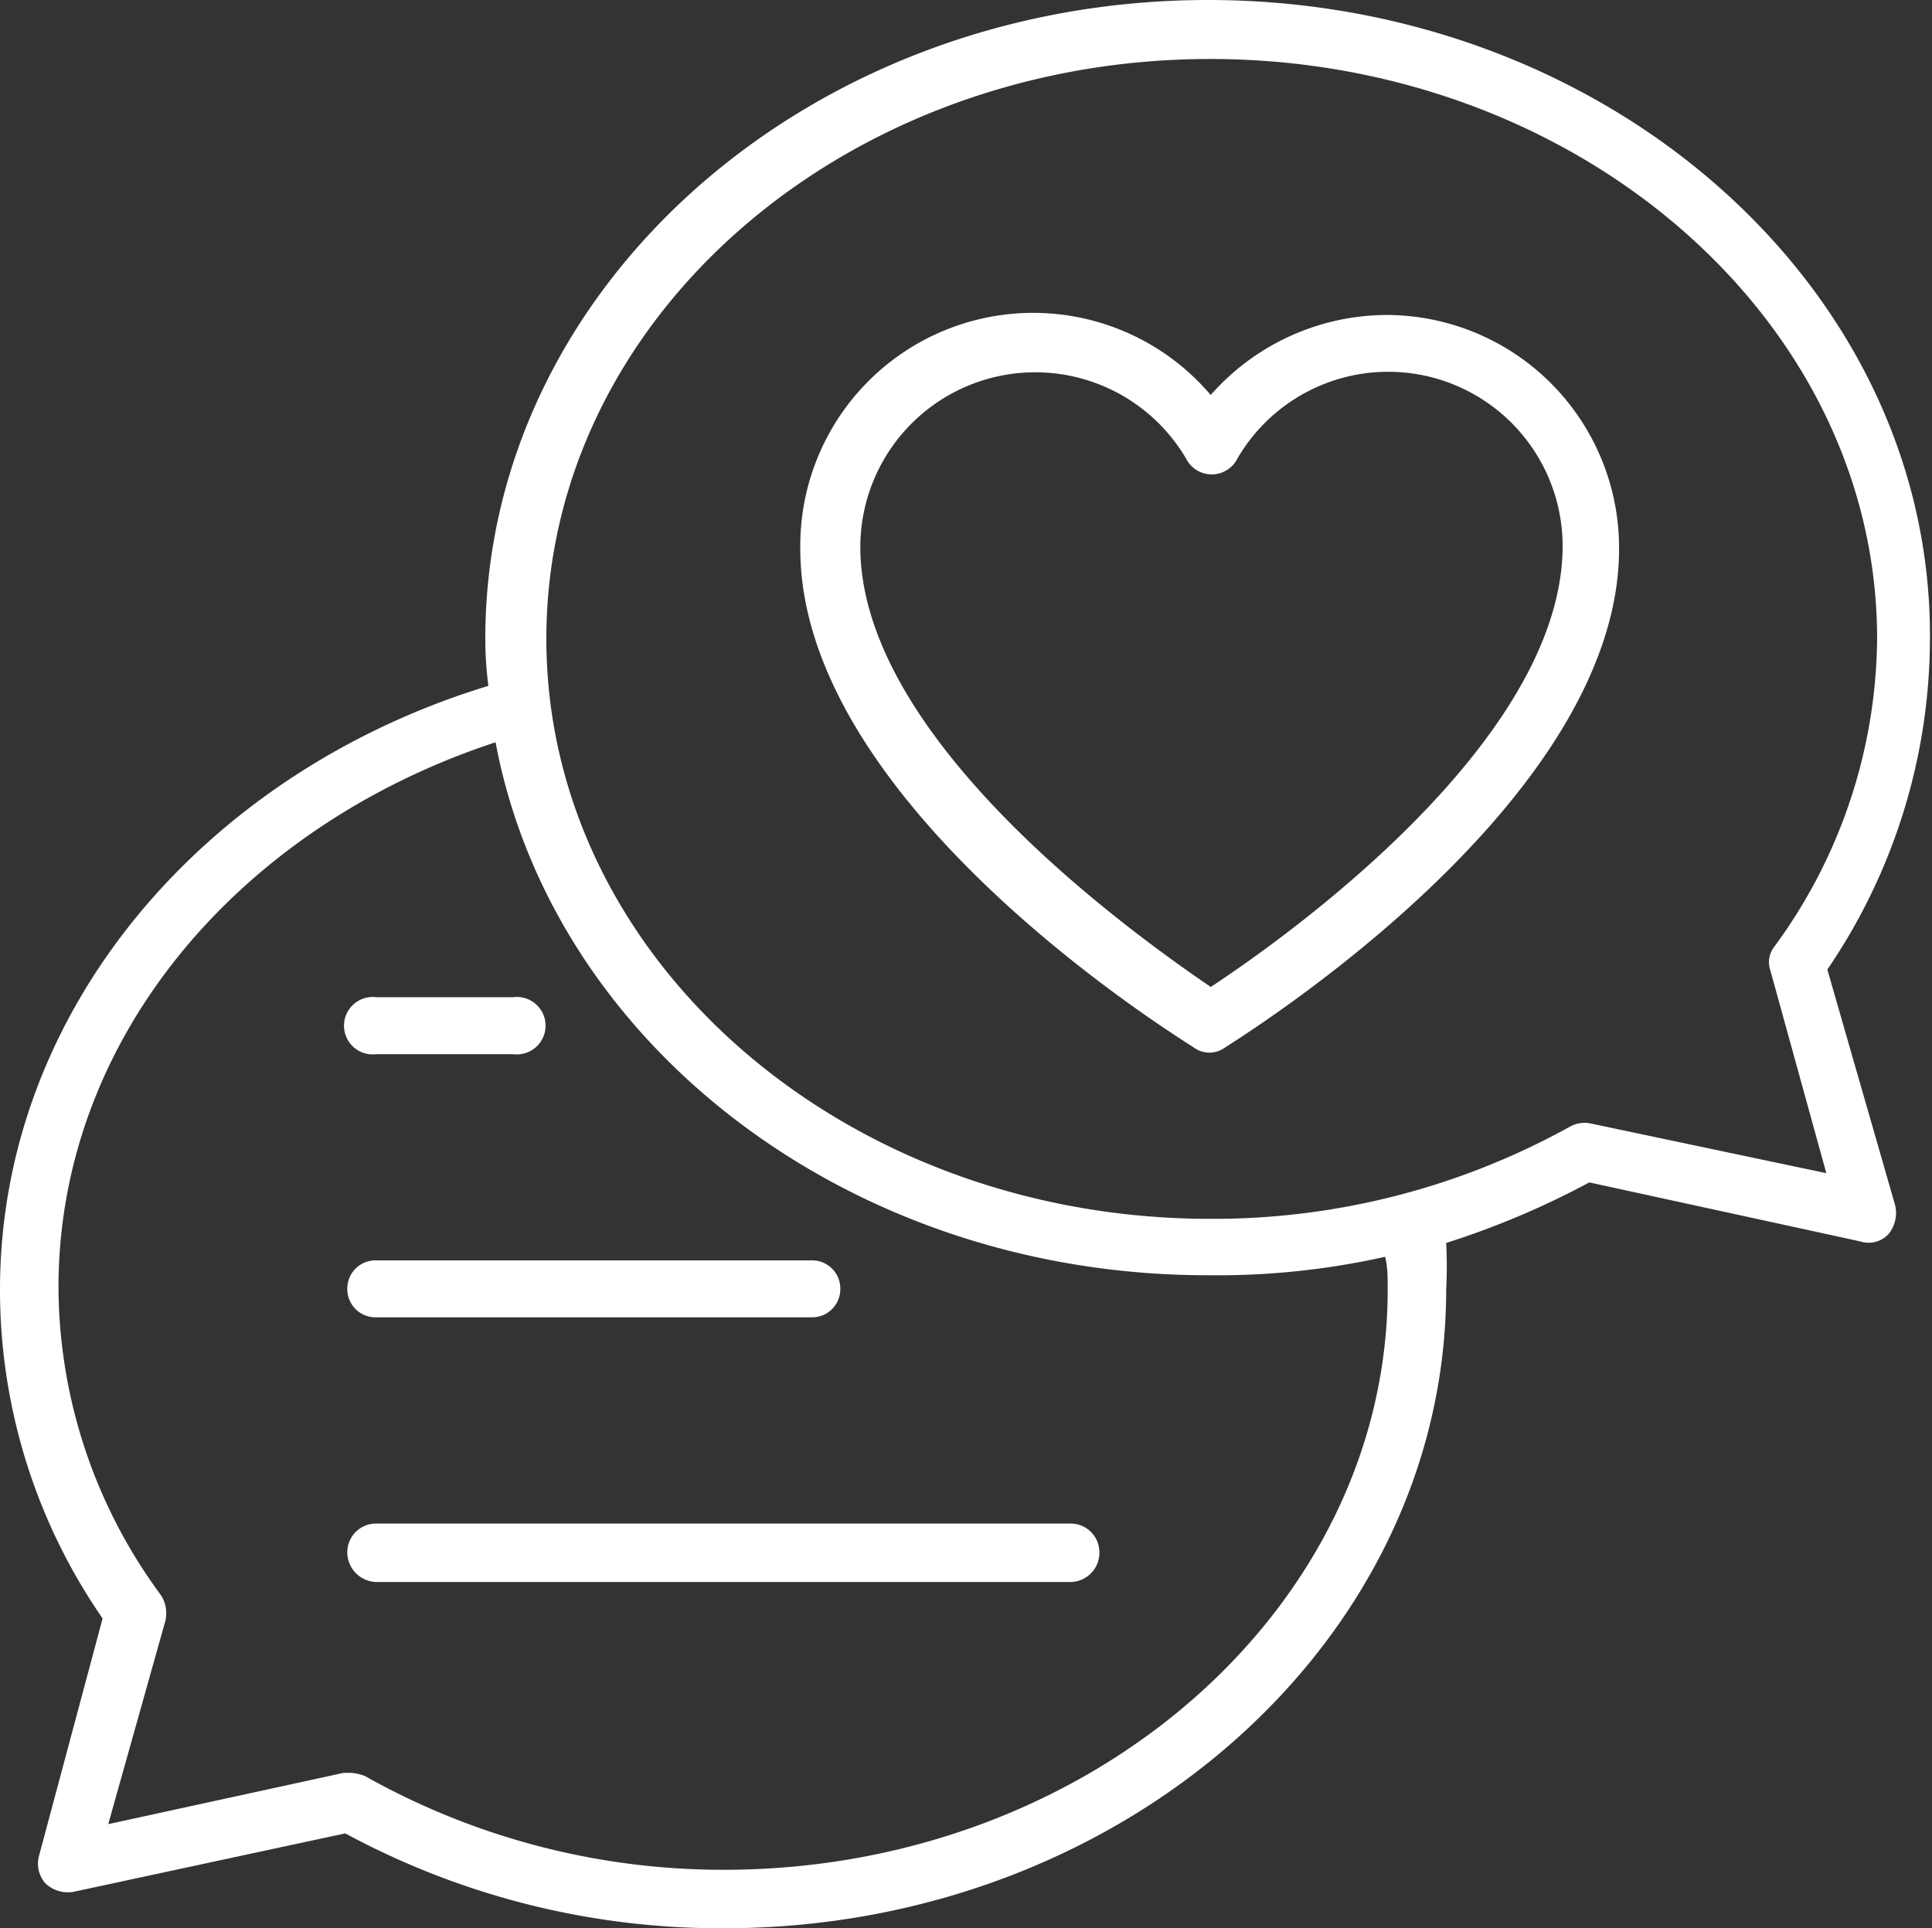 <svg xmlns="http://www.w3.org/2000/svg" viewBox="0 0 37.66 37.59">
  <rect x="0" y="0" width="37.66" height="37.59" fill="#333333" stroke="none"/>
  <defs>
    <style>
      .cls-1 {
        fill: #fff;
      }
    </style>
  </defs>
  <g id="Capa_2" data-name="Capa 2">
    <g id="Capa_1-2" data-name="Capa 1">
      <path class="cls-1"
        d="M20.87,29.7H7.34a.56.56,0,0,0-.57.57.58.58,0,0,0,.57.57H20.87a.57.57,0,0,0,.56-.57A.56.56,0,0,0,20.87,29.7Z" />
      <path class="cls-1"
        d="M7.34,25.68h8.47a.55.55,0,0,0,.57-.54.55.55,0,0,0-.57-.57H7.34a.55.55,0,0,0-.57.57A.55.55,0,0,0,7.34,25.68Z" />
      <path class="cls-1" d="M7.34,20.55H10a.56.56,0,1,0,0-1.11H7.34a.56.56,0,1,0,0,1.11Z" />
      <path class="cls-1"
        d="M35.62,18.9a11.48,11.48,0,0,0,2-6.45C37.66,5.6,31.33,0,23.55,0S9.46,5.6,9.46,12.45a7.11,7.11,0,0,0,.06.92C4,15.05,0,19.68,0,25.14a11.26,11.26,0,0,0,2,6.41L.76,36.18a.58.58,0,0,0,.13.54.64.64,0,0,0,.54.16l5.3-1.14a15.39,15.39,0,0,0,7.38,1.85c7.76,0,14.08-5.6,14.08-12.45a8.71,8.71,0,0,0,0-.91,16.33,16.33,0,0,0,2.79-1.18l5.28,1.15a.53.53,0,0,0,.55-.14.65.65,0,0,0,.13-.57Zm-8.57,6.24c0,6.21-5.81,11.31-12.94,11.31a14.23,14.23,0,0,1-7-1.83.94.94,0,0,0-.28-.06H6.7l-4.59,1,1.11-3.95a.65.65,0,0,0-.08-.51,10.16,10.16,0,0,1-2-6c0-4.89,3.56-9,8.52-10.63,1.11,5.91,6.92,10.39,13.88,10.39A15,15,0,0,0,27,24.5C27.05,24.7,27.05,24.9,27.05,25.14ZM31,21.9a.58.58,0,0,0-.41.07,14.34,14.34,0,0,1-7,1.79c-7.13,0-12.94-5.06-12.94-11.31s5.81-11.3,12.94-11.3,13,5.06,13,11.3a10.26,10.26,0,0,1-2,6,.49.49,0,0,0-.08.47l1.09,3.95Z" />
      <path class="cls-1"
        d="M27,6.14A4.59,4.59,0,0,0,23.6,7.7a4.54,4.54,0,0,0-8,3c0,5,7.37,9.52,7.67,9.72a.51.51,0,0,0,.3.1.52.52,0,0,0,.31-.1c.3-.2,7.68-4.75,7.68-9.72A4.54,4.54,0,0,0,27,6.14ZM23.6,19.24c-1.34-.92-6.83-4.76-6.83-8.58a3.41,3.41,0,0,1,6.35-1.72.56.56,0,0,0,1,0,3.4,3.4,0,0,1,6.34,1.72C30.44,14.48,25,18.32,23.6,19.24Z" />
    </g>
  </g>
</svg>